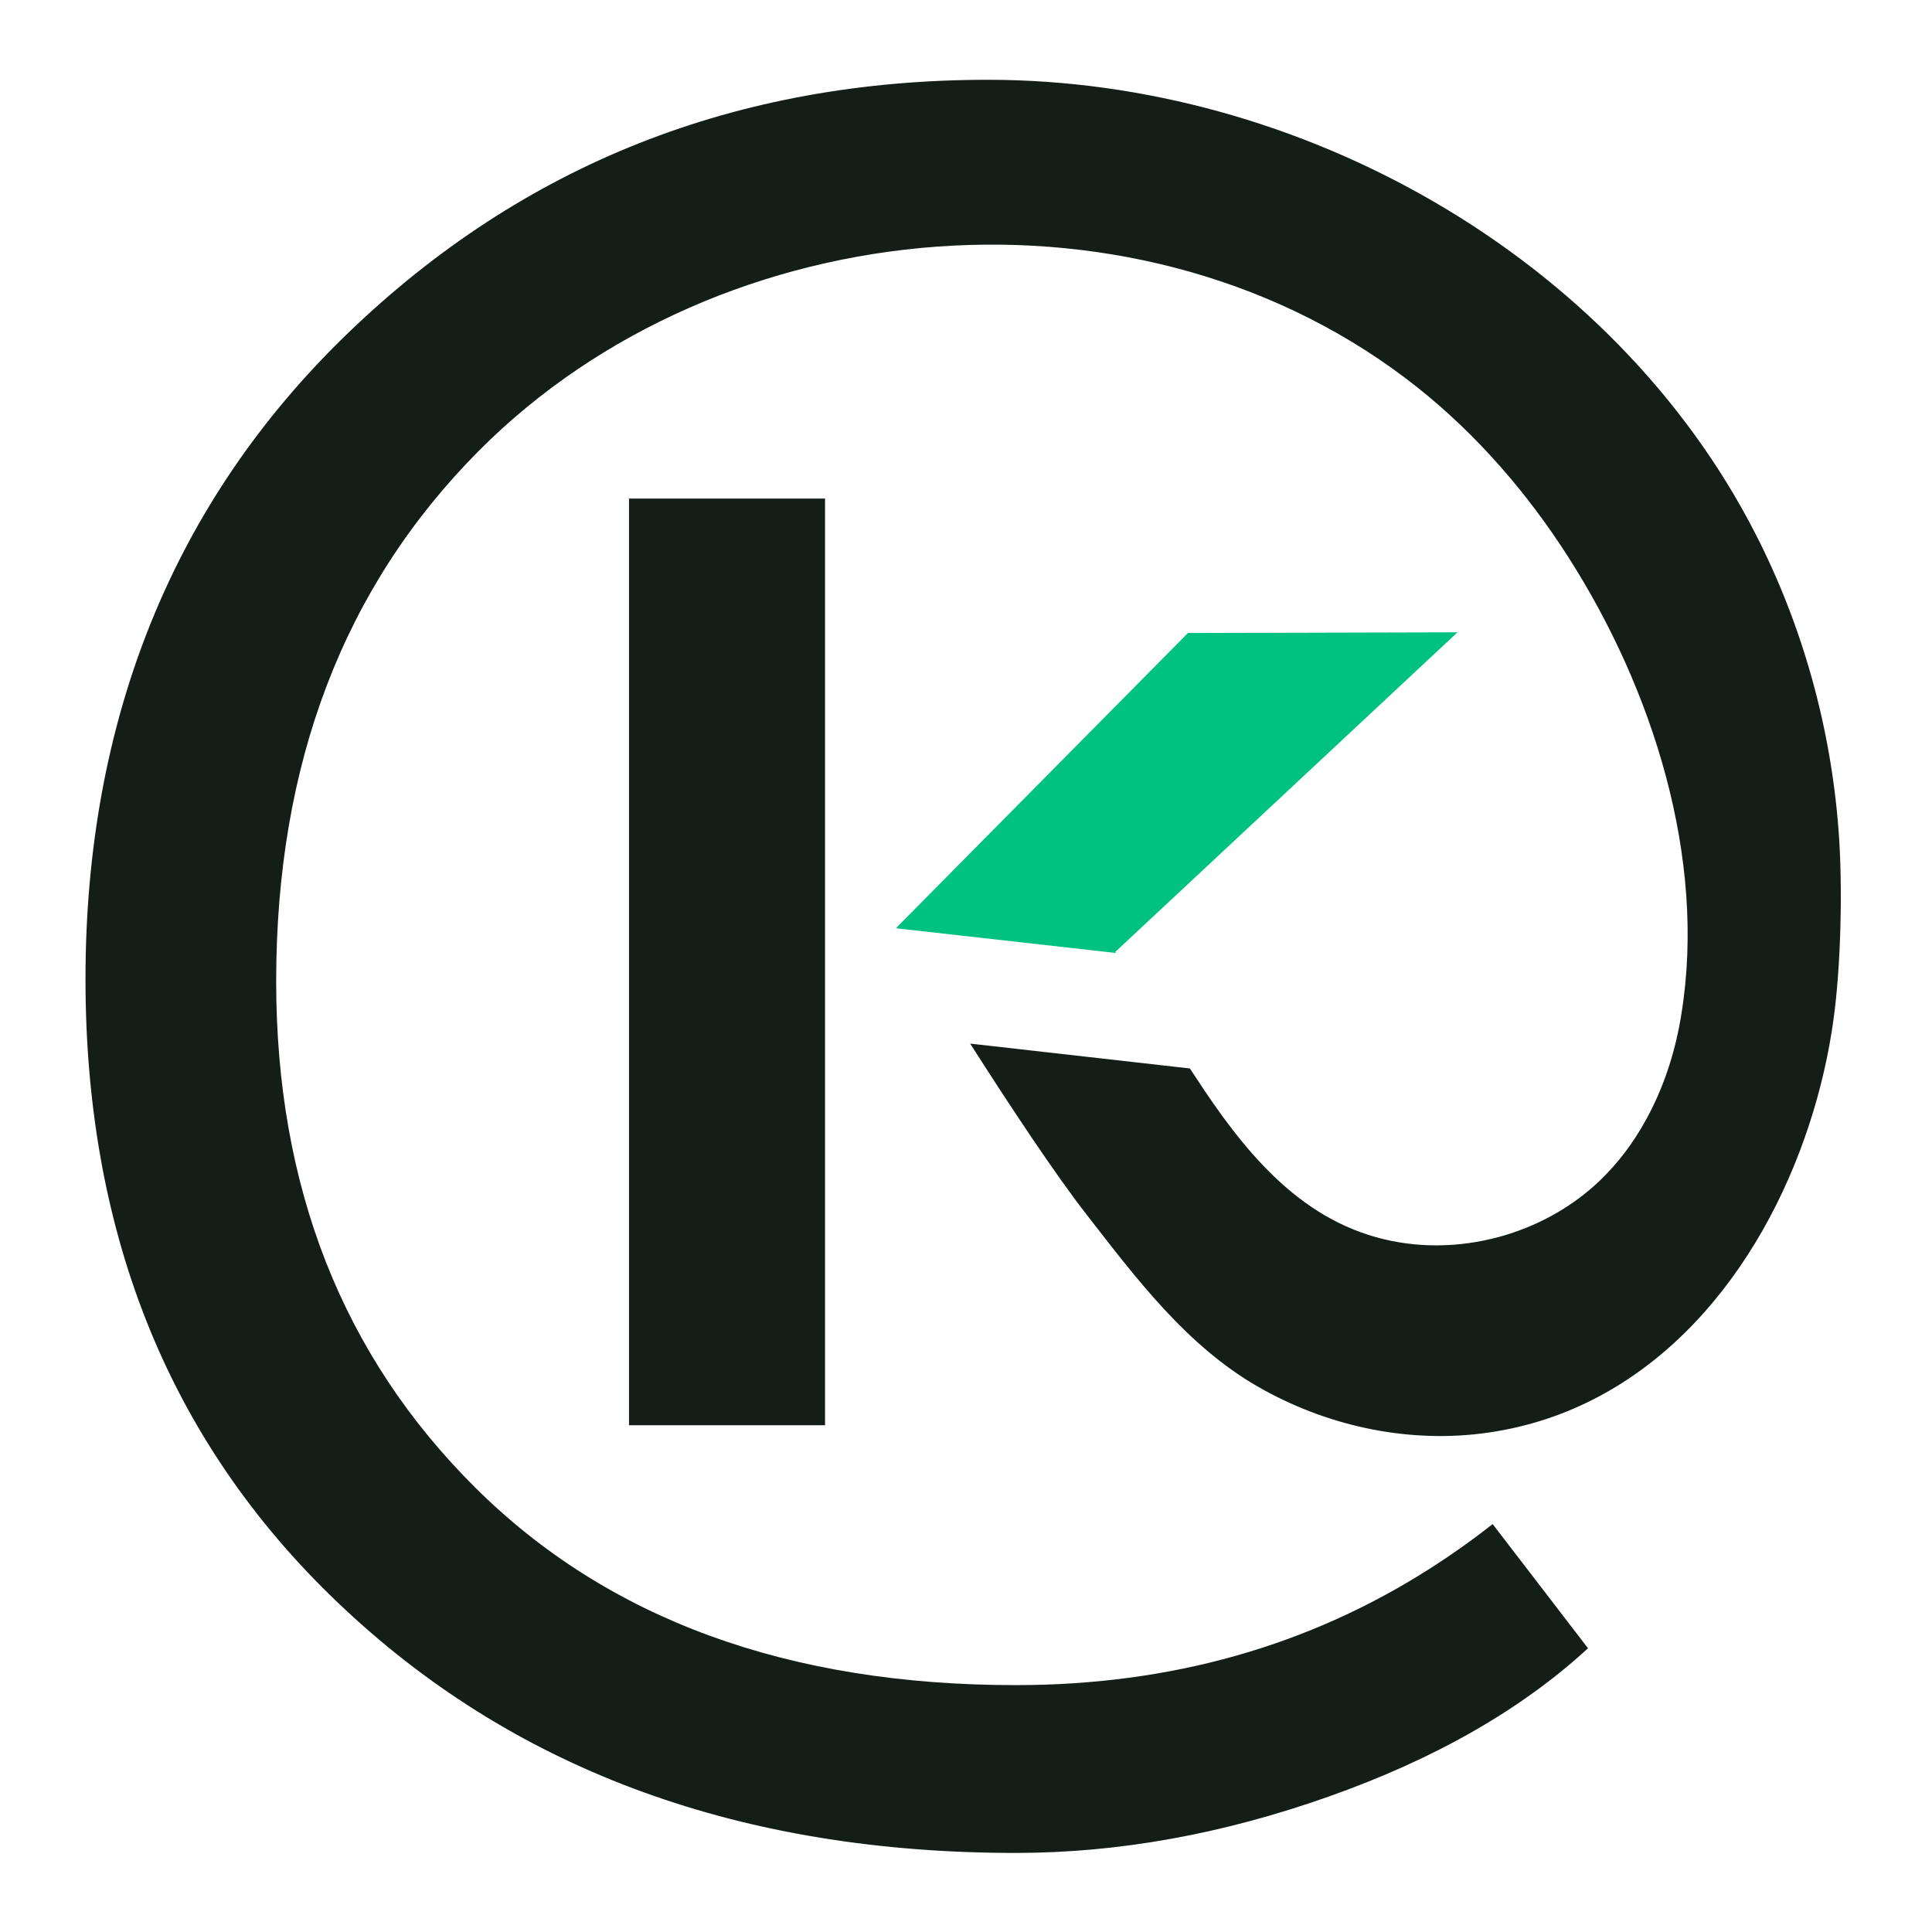 <svg width="339" height="339" viewBox="0 0 339 339" fill="none" xmlns="http://www.w3.org/2000/svg">
<path d="M144.767 87.482H110.371V250.081H144.767V87.482Z" fill="#141E19"/>
<path d="M255.758 110.934L195.695 167.029C195.695 167.029 195.736 167.097 195.817 167.218L157.328 162.891L157.274 162.796L208.448 111.069L255.772 110.948H255.758V110.934Z" fill="#00C280"/>
<path d="M321.68 179.164C321.6 179.762 321.505 180.361 321.411 180.96C320.416 187.213 318.828 193.52 316.649 199.668C307.581 225.361 288.369 248.127 259.725 251.56C246.272 253.17 232.428 250.03 220.763 243.337C208.224 236.138 199.371 224.323 190.68 213.146C185.03 205.895 176.984 193.707 170.23 183.115L208.789 187.48C209.717 188.903 210.592 190.234 211.372 191.391C219.794 203.885 229.898 215.515 245.774 218.029C258.245 220.012 271.565 215.874 280.66 207.212C283.929 204.085 286.633 200.466 288.799 196.514C291.799 191.085 293.791 185.071 294.853 178.964C294.907 178.631 294.974 178.325 295.015 177.993C299.495 150.556 289.943 120.818 275.197 97.773C268.053 86.582 259.201 76.324 248.761 68.021C200.919 29.98 126.479 36.367 83.964 79.158C60.299 102.975 48.46 133.991 48.46 172.191C48.46 208.25 60.097 237.842 83.346 260.98C106.607 284.119 138.237 295.681 178.235 295.681C205.453 295.681 229.777 288.802 251.236 275.018C254.869 272.689 258.434 270.161 261.905 267.42L267.744 275.018L278.642 289.215C266.937 299.979 251.774 308.654 233.127 315.241C214.494 321.84 196.196 325.127 178.235 325.127C130.353 325.127 91.162 310.93 60.703 282.549C30.23 254.221 15 217.284 15 171.805C15 126.327 30.364 88.006 61.106 58.401C91.848 28.796 129.263 14 173.352 14C228.095 14 282.987 44.883 307.971 93.555C316.285 109.748 321.25 127.617 322.609 145.74C323.349 155.413 323.039 169.557 321.68 179.164Z" fill="#141E19"/>
</svg>
